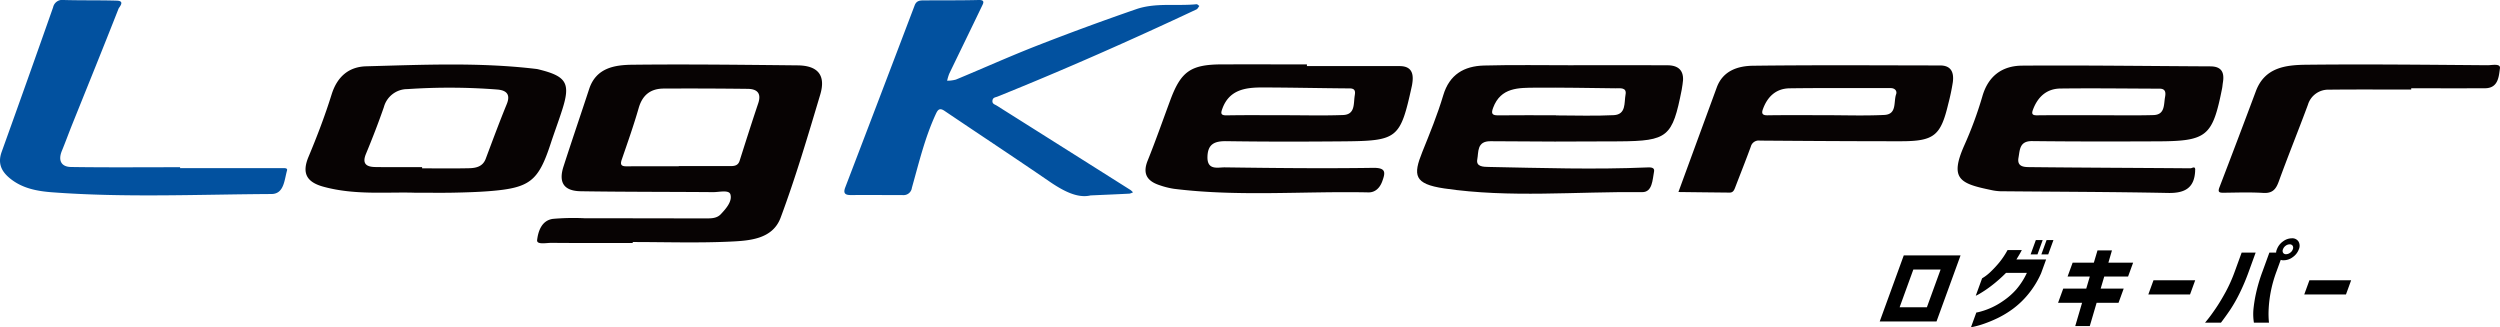 <svg xmlns="http://www.w3.org/2000/svg" xmlns:xlink="http://www.w3.org/1999/xlink" width="630" height="82.447" viewBox="0 0 630 82.447">
  <defs>
    <clipPath id="clip-path">
      <rect id="長方形_24595" data-name="長方形 24595" width="630" height="82.447" transform="translate(0 0)" fill="none"/>
    </clipPath>
  </defs>
  <g id="グループ_12451" data-name="グループ 12451" transform="translate(0 0)">
    <g id="グループ_12450" data-name="グループ 12450" clip-path="url(#clip-path)">
      <path id="パス_65029" data-name="パス 65029" d="M159.438,61.23c-6.812,0-13.625.036-20.436-.031-1.3-.013-3.8.54-3.648-.71.259-2.148,1.109-4.943,3.979-5.334A59.2,59.2,0,0,1,147.31,55c10.041,0,20.082.037,30.123.032,1.474,0,3.089.127,4.2-1.046,1.337-1.415,2.945-3.253,2.429-5-.359-1.219-2.832-.555-4.357-.568-11.114-.09-22.229-.05-33.341-.223-4.273-.066-5.664-2.2-4.361-6.235,2.1-6.522,4.323-13.008,6.46-19.52,1.754-5.345,6.4-6.076,10.9-6.126,13.878-.155,27.761.016,41.64.158,5.125.052,7.149,2.5,5.694,7.372-3.108,10.4-6.19,20.844-9.982,31.012-2.038,5.465-7.9,5.809-12.849,6.034-8.125.37-16.279.1-24.42.1,0,.081,0,.162,0,.243m11.6-19.328v-.051q6.532,0,13.065,0c1.041,0,1.9-.166,2.273-1.342,1.537-4.838,3.075-9.677,4.691-14.489.848-2.525-.278-3.6-2.634-3.633q-10.593-.128-21.19-.073c-3.3.017-5.359,1.617-6.3,4.9-1.262,4.388-2.79,8.7-4.277,13.023-.425,1.236-.115,1.677,1.159,1.671,4.4-.019,8.81-.007,13.215-.007" fill="#070303"/>
      <path id="パス_65030" data-name="パス 65030" d="M274.813,49.247c-3.31.784-6.913-1.145-10.484-3.594-8.717-5.978-17.548-11.794-26.307-17.713-1.194-.807-1.657-.365-2.168.733-2.78,5.977-4.285,12.358-6.059,18.652a2.1,2.1,0,0,1-2.224,1.841c-4.406-.016-8.812-.029-13.217-.013-1.471.005-1.885-.529-1.343-1.942q8.773-22.918,17.484-45.859C231.008,0,232.076.106,233.134.1c4.5-.034,9,.015,13.5-.1,1.709-.042,1.135.87.8,1.566-2.718,5.679-5.491,11.333-8.223,17.007a11.375,11.375,0,0,0-.531,1.766,8.435,8.435,0,0,0,2.213-.284c6.843-2.839,13.6-5.882,20.5-8.576q12.35-4.819,24.891-9.152c4.919-1.712,10.167-.748,15.245-1.262.218-.022.47.286.707.44-.239.295-.415.721-.725.867-16.509,7.758-33.187,15.138-50.114,21.959-.558.225-1.216.206-1.3,1.041s.6.933,1.093,1.246q16.85,10.617,33.687,21.254a4.549,4.549,0,0,1,.637.592,3.251,3.251,0,0,1-.9.334c-2.862.15-5.726.267-9.807.448" fill="#02519f"/>
      <path id="パス_65031" data-name="パス 65031" d="M329.348,16.656h23.343c2.841,0,3.567,1.644,3.243,4.1-.04.3-.08.6-.145.9-2.929,13.3-3.529,13.84-17.239,13.965-9.831.089-19.666.1-29.5-.044-2.994-.042-4.7.729-4.771,3.957-.078,3.482,2.673,2.619,4.382,2.642,12.44.174,24.885.306,37.324.124,3.336-.049,3.159,1.162,2.337,3.407-.6,1.647-1.777,2.812-3.481,2.776-16.314-.342-32.662,1.119-48.94-.895a19.878,19.878,0,0,1-3.709-.928c-3.112-1.023-4.316-2.868-2.984-6.177,2.028-5.036,3.822-10.166,5.711-15.258,2.7-7.271,5.162-8.983,13.073-9,7.117-.016,14.234,0,21.352,0v.43m-5.629,12.38c4.915,0,9.836.138,14.743-.05,3.079-.118,2.608-2.853,2.923-4.84.135-.847.306-1.855-1.224-1.866-7.37-.05-14.74-.228-22.11-.238-4.238,0-8.276.576-10.011,5.33-.4,1.1-.521,1.729,1.088,1.7,4.862-.091,9.727-.033,14.591-.034" fill="#070303"/>
      <path id="パス_65032" data-name="パス 65032" d="M553.182,42.952c-.157,4.427-2.6,5.761-6.854,5.674-14.073-.286-28.152-.295-42.229-.432a12.771,12.771,0,0,1-2.431-.33c-7.727-1.6-10.387-2.771-6.72-11.108a96.083,96.083,0,0,0,4.591-12.415c1.475-5.208,5.018-7.762,10.039-7.8,15.813-.118,31.628.11,47.443.184,2.872.013,3.565,1.594,3.151,4.07-.084.5-.11,1.012-.211,1.509-2.409,12.083-3.8,13.262-16.214,13.315-10.549.045-21.1.061-31.646-.063-3.205-.038-3.081,2.215-3.44,4.178-.44,2.42,1.582,2.366,2.967,2.382,13.463.147,26.929.187,40.393.295.367,0,1.237-.715,1.169.482l-.073.024ZM528.073,29.037c4.864,0,9.729.1,14.591-.036,2.945-.08,2.581-2.637,2.927-4.529.189-1.024.21-2.12-1.351-2.125-8.339-.028-16.68-.141-25.016-.038-3.493.043-5.724,2.129-6.919,5.337-.377,1.013-.209,1.431,1.023,1.416,4.914-.059,9.83-.025,14.745-.025" fill="#070303"/>
      <path id="パス_65033" data-name="パス 65033" d="M396.549,16.434c7.887,0,15.775-.027,23.662.012,3.229.017,4.335,1.812,3.791,4.82-.082.45-.126.907-.214,1.356-2.344,11.908-3.474,12.9-15.744,13q-16.215.125-32.432-.035c-3.494-.032-2.98,2.732-3.338,4.581-.365,1.88,1.6,1.871,2.817,1.9,13.36.267,26.722.69,40.086.123.78-.033,1.849-.025,1.647,1.015-.4,2.06-.391,5.242-3,5.213-16.631-.186-33.339,1.5-49.871-.935-7.649-1.127-7.89-3.327-5.533-9.184,1.9-4.711,3.834-9.432,5.279-14.287,1.569-5.269,5.278-7.364,10.268-7.5,7.522-.212,15.056-.056,22.584-.069m-4.455,12.6v.039c4.859,0,9.728.182,14.574-.064,3.189-.162,2.591-3.189,2.968-5.167.364-1.912-1.39-1.589-2.547-1.6-6.7-.082-13.4-.214-20.1-.158-4.295.035-8.793-.113-10.72,5.064-.505,1.357-.379,1.929,1.244,1.91,4.859-.056,9.719-.02,14.579-.02" fill="#070303"/>
      <path id="パス_65034" data-name="パス 65034" d="M104.458,48.563c-6.985-.218-15.054.66-22.95-1.509C77.3,45.9,76,43.681,77.754,39.5c2.156-5.147,4.154-10.381,5.814-15.7,1.386-4.446,4.3-6.973,8.7-7.091,14.3-.382,28.628-1.048,42.9.668a3.881,3.881,0,0,1,.453.084c7.211,1.755,8.231,3.493,6,10.379-.9,2.8-1.937,5.557-2.854,8.353-3.1,9.458-5.223,11.156-15.343,11.966-3.006.24-6.028.325-9.044.391-2.969.064-5.94.014-9.933.014m1.925-6.452v.31c3.938,0,7.877.064,11.813-.029,1.753-.042,3.468-.383,4.22-2.389,1.727-4.606,3.436-9.221,5.3-13.773,1.017-2.485-.134-3.466-2.323-3.664a156.051,156.051,0,0,0-22.678-.113,6.128,6.128,0,0,0-5.968,4.54c-1.382,3.975-2.905,7.906-4.518,11.794-1.043,2.514.166,3.269,2.34,3.305,3.938.066,7.877.019,11.816.019" fill="#070303"/>
      <path id="パス_65035" data-name="パス 65035" d="M45.385,42.367q12.9,0,25.8,0c.488,0,1.335-.071,1.144.6-.68,2.381-.74,5.908-3.921,5.925-18.419.1-36.854.943-55.255-.433-3.793-.284-7.618-.981-10.743-3.591C.253,43.07-.576,41.047.416,38.289q6.546-18.2,12.968-36.45A2.365,2.365,0,0,1,16.073,0c4.447.126,8.9.035,13.347.162,2.2.064.621,1.6.441,2.058C26.037,11.962,22.1,21.654,18.194,31.361c-.89,2.213-1.7,4.458-2.608,6.665-.973,2.374-.19,4.018,2.323,4.057,9.157.142,18.317.056,27.475.056,0,.076,0,.152,0,.228" fill="#02519f"/>
      <path id="パス_65036" data-name="パス 65036" d="M422.982,48.335q4.818-13.15,9.642-26.3c1.559-4.232,5.335-5.419,9.143-5.469,15.71-.2,31.425-.087,47.138-.072,2.877,0,3.512,1.865,3.21,4.2a53.9,53.9,0,0,1-1.156,5.5c-1.909,8.032-3.579,9.394-11.981,9.4-11.827.005-23.654-.075-35.481-.161a2.047,2.047,0,0,0-2.287,1.5c-1.252,3.431-2.608,6.826-3.918,10.237-.262.682-.52,1.374-1.426,1.365q-6.434-.064-12.868-.147l-.016-.059m36.993-19.3c4.961,0,9.932.18,14.881-.064,3.233-.159,2.284-3.3,2.964-5.2.306-.853-.32-1.565-1.358-1.564-8.488,0-16.976-.055-25.463.054-3.475.044-5.616,2.131-6.755,5.278-.366,1.012-.165,1.543,1.153,1.524,4.858-.073,9.719-.029,14.578-.03" fill="#070303"/>
      <path id="パス_65037" data-name="パス 65037" d="M607.624,22.571c-6.905,0-13.81-.054-20.714.028a5.336,5.336,0,0,0-5.319,3.81c-2.4,6.473-5,12.873-7.355,19.36-.726,2-1.628,2.989-3.932,2.846-3.317-.207-6.656-.079-9.984-.043-1.075.012-1.484-.163-1.024-1.359Q563.938,35.129,568.471,23c2.247-6.051,7.574-6.628,12.745-6.685,15.206-.166,30.416.006,45.624.124,1.1.009,3.34-.533,3.149.781-.293,2.012-.386,5.007-3.775,5.021-6.2.025-12.393.007-18.589.007,0,.106,0,.212,0,.318" fill="#070303"/>
      <g id="グループ_12452" data-name="グループ 12452">
        <path id="パス_65038" data-name="パス 65038" d="M488,81.011H473.688l6.062-16.655h14.312Zm1.03-13.083h-6.872L478.7,77.439h6.873Z"/>
        <path id="パス_65039" data-name="パス 65039" d="M505.906,63.013H509.5q-.322.637-.675,1.229t-.686,1.137h7.485l-1.266,3.481a22.822,22.822,0,0,1-3.2,5.223,21.564,21.564,0,0,1-3.867,3.72,24.592,24.592,0,0,1-3.856,2.343,32.546,32.546,0,0,1-3.381,1.411,21.807,21.807,0,0,1-2.435.716,6.889,6.889,0,0,1-.925.171l1.34-3.686a7.355,7.355,0,0,0,.978-.216,18.321,18.321,0,0,0,5.8-2.72,17.534,17.534,0,0,0,3.293-2.889,18.177,18.177,0,0,0,2.665-4.163h-5.258a36.016,36.016,0,0,1-3.779,3.321,28.482,28.482,0,0,1-2.761,1.866,7.549,7.549,0,0,1-1.083.569l1.6-4.391q.024,0,.666-.422a12.274,12.274,0,0,0,1.619-1.353,27,27,0,0,0,2.048-2.219,19.8,19.8,0,0,0,2.083-3.128m5.814,1.092,1.309-3.6h1.728l-1.309,3.6Zm2.707,0,1.309-3.6h1.729l-1.309,3.6Z"/>
        <path id="パス_65040" data-name="パス 65040" d="M518.635,76.3l1.3-3.573h5.8l.9-3.048h-5.6l1.268-3.482h5.346l.921-3.094h3.641l-.9,3.094h6.234l-1.268,3.482h-6.007l-.9,3.048h5.8l-1.3,3.573H528.35l-1.727,5.87H522.96l1.726-5.87Z"/>
        <path id="パス_65041" data-name="パス 65041" d="M541.376,74.208l1.3-3.573h10.512l-1.3,3.573Z"/>
        <path id="パス_65042" data-name="パス 65042" d="M555.675,81.308q.03-.024.779-.956t1.921-2.651q1.172-1.717,2.461-4.073a37.891,37.891,0,0,0,2.332-5.222l1.73-4.756h3.528L566.7,68.406a53.152,53.152,0,0,1-2.359,5.575,37.6,37.6,0,0,1-2.3,4.039q-1.094,1.626-2.358,3.288Zm16.109,0h-3.8a13.722,13.722,0,0,1-.124-3.288,34.659,34.659,0,0,1,.64-4.039,41.133,41.133,0,0,1,1.653-5.575l1.731-4.756h2.389l.757,1.048-1.35,3.708a32.167,32.167,0,0,0-1.468,5.222,31.374,31.374,0,0,0-.5,4.073,23.354,23.354,0,0,0-.009,2.651c.046.622.074.94.085.956m3.509-20.456a3.743,3.743,0,0,1,2.245-.8,1.834,1.834,0,0,1,1.675.808,2.151,2.151,0,0,1,.091,1.968,4.158,4.158,0,0,1-1.519,1.957,3.8,3.8,0,0,1-2.259.8,1.825,1.825,0,0,1-1.667-.8,2.14,2.14,0,0,1-.084-1.957,4.279,4.279,0,0,1,1.518-1.98m2.487,1.98a.968.968,0,0,0-.037-.9.846.846,0,0,0-.76-.352,1.677,1.677,0,0,0-1,.352,1.888,1.888,0,0,0-.679.9.952.952,0,0,0,.034.875.814.814,0,0,0,.747.354,1.72,1.72,0,0,0,1.016-.354,1.834,1.834,0,0,0,.683-.875"/>
        <path id="パス_65043" data-name="パス 65043" d="M580.671,74.208l1.3-3.573h10.512l-1.3,3.573Z"/>
      </g>
    </g>
  </g>
</svg>
